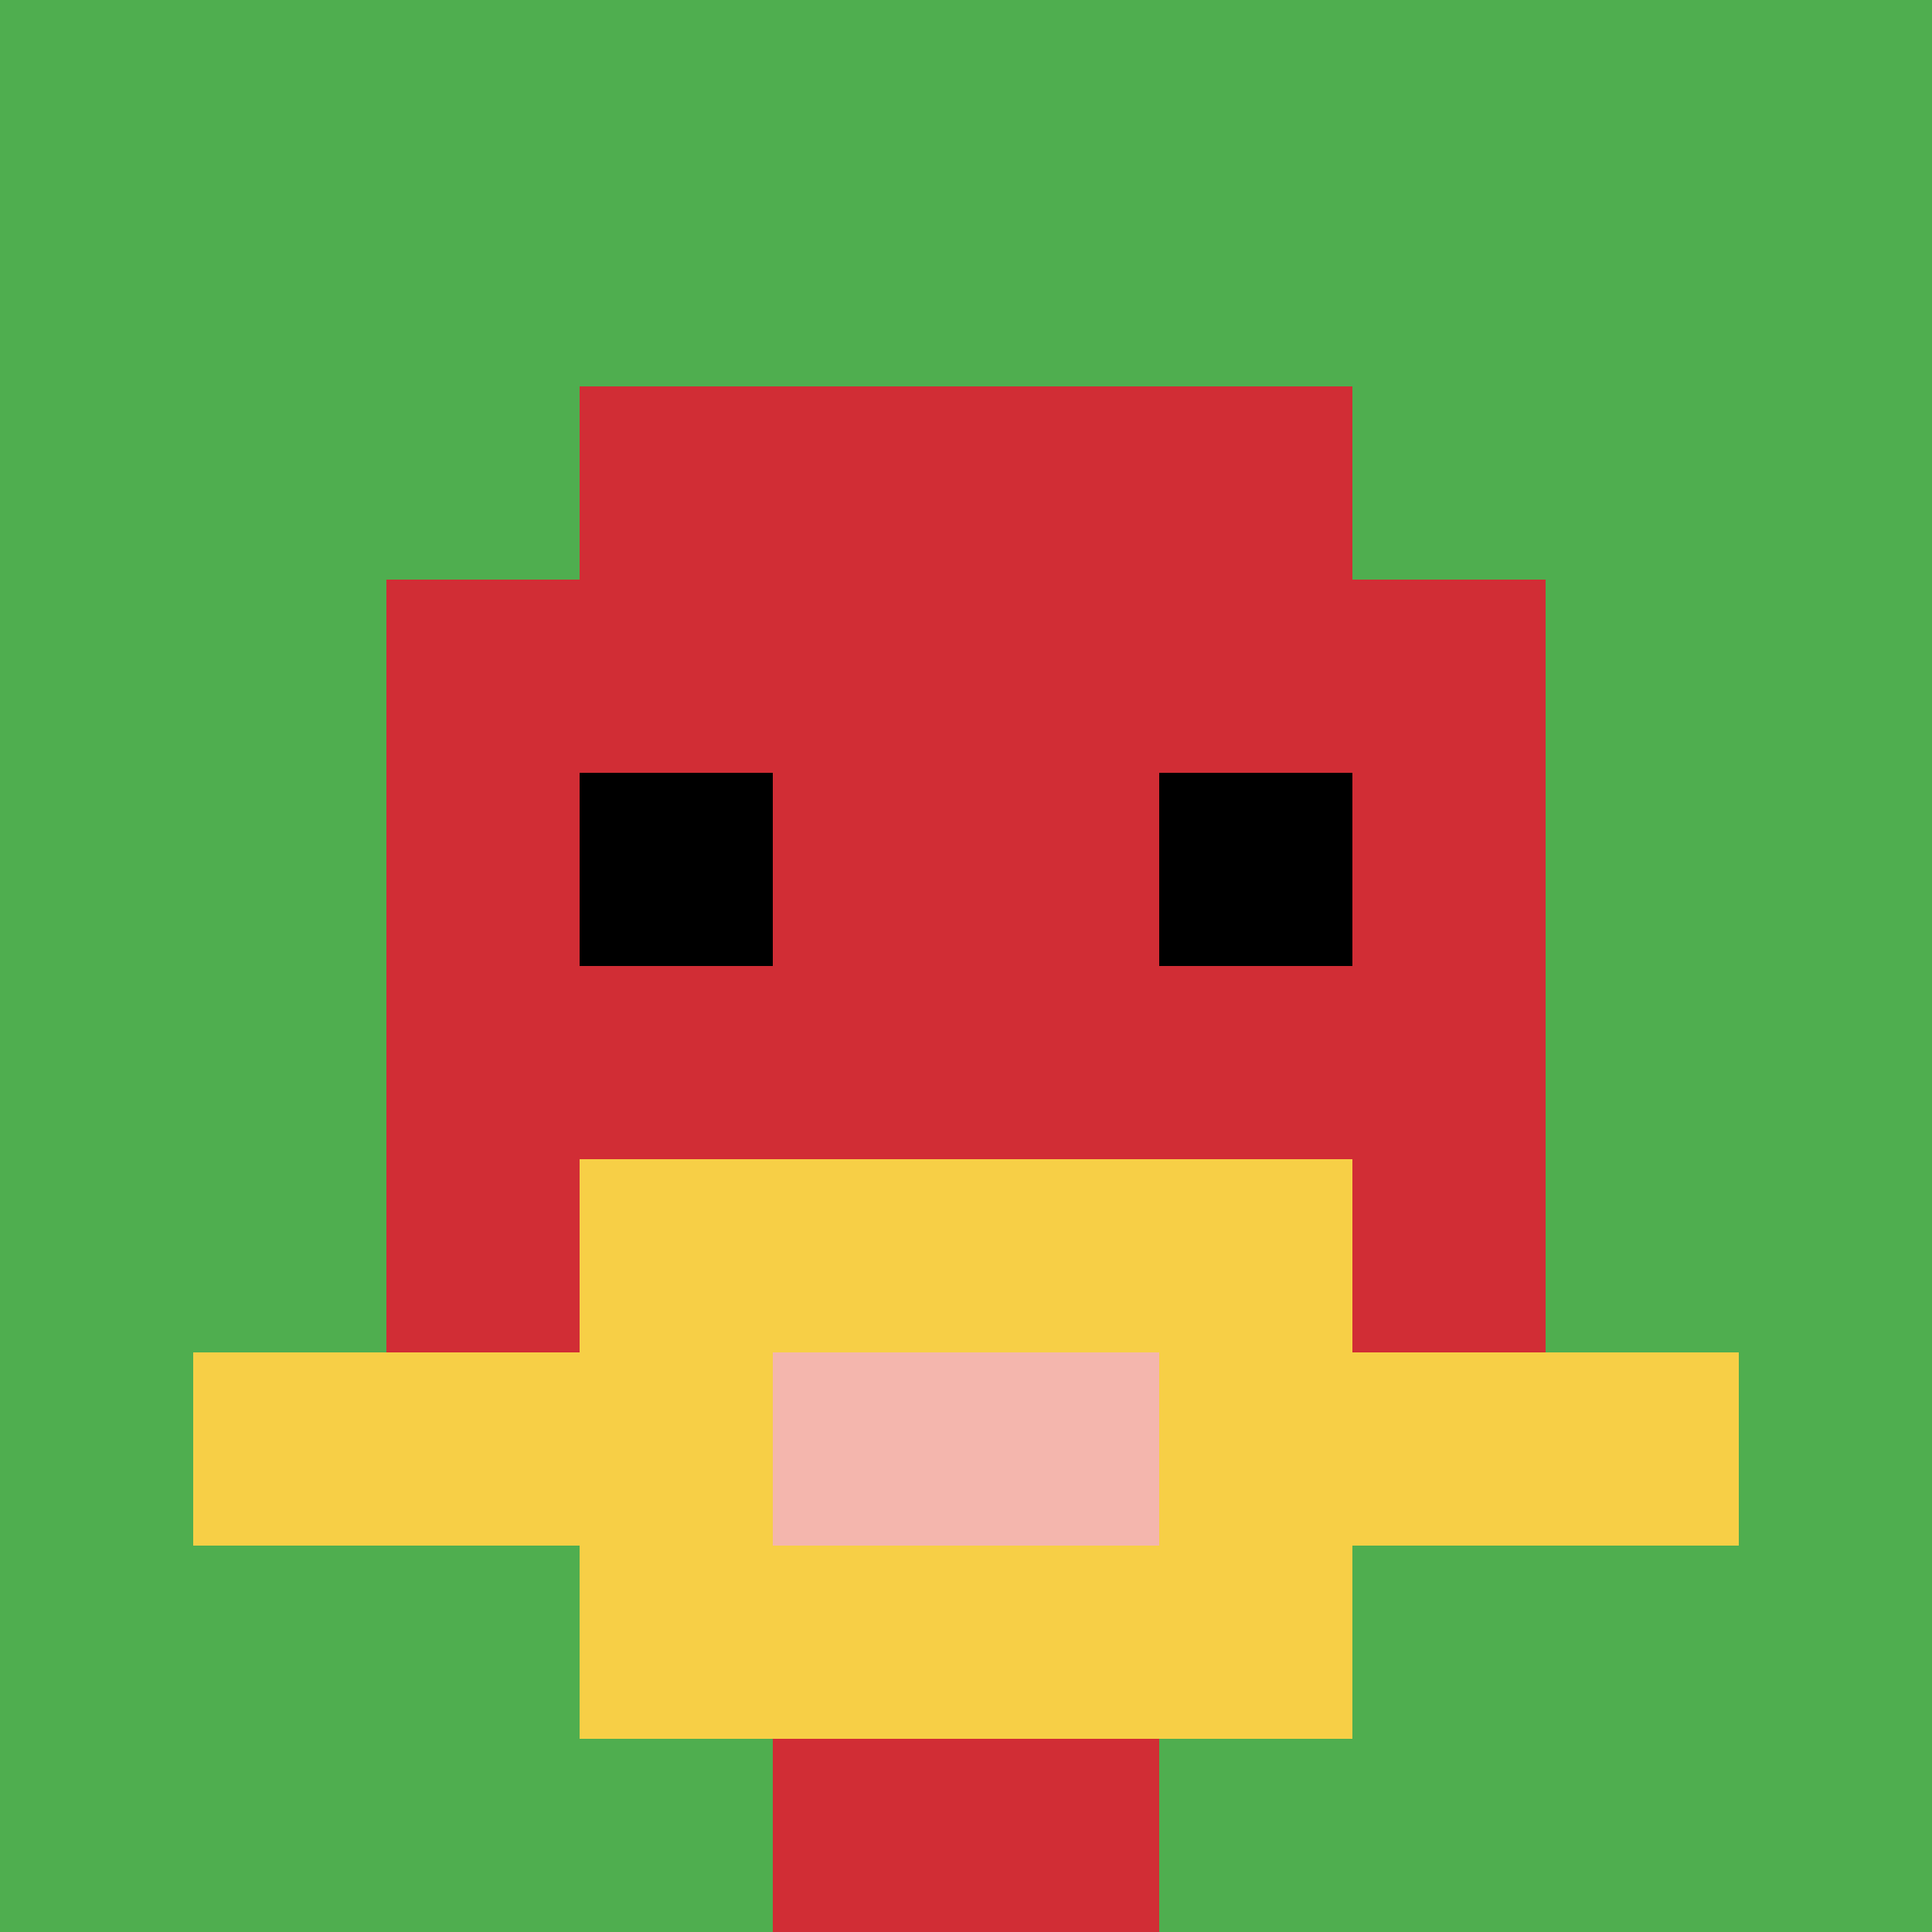<svg xmlns="http://www.w3.org/2000/svg" version="1.1" width="864" height="864"><title>'goose-pfp-18473' by Dmitri Cherniak</title><desc>seed=18473
backgroundColor=#ffffff
padding=0
innerPadding=0
timeout=10
dimension=1
border=false
Save=function(){return n.handleSave()}
frame=7976

Rendered at Tue Oct 03 2023 20:24:27 GMT-0700 (Pacific Daylight Time)
Generated in &lt;1ms
</desc><defs></defs><rect width="100%" height="100%" fill="#ffffff"></rect><g><g id="0-0"><rect x="0" y="0" height="864" width="864" fill="#4FAE4F"></rect><g><rect id="0-0-3-2-4-7" x="259.2" y="172.8" width="345.6" height="604.8" fill="#D12D35"></rect><rect id="0-0-2-3-6-5" x="172.8" y="259.2" width="518.4" height="432" fill="#D12D35"></rect><rect id="0-0-4-8-2-2" x="345.6" y="691.2" width="172.8" height="172.8" fill="#D12D35"></rect><rect id="0-0-1-7-8-1" x="86.4" y="604.8" width="691.2" height="86.4" fill="#F7CF46"></rect><rect id="0-0-3-6-4-3" x="259.2" y="518.4" width="345.6" height="259.2" fill="#F7CF46"></rect><rect id="0-0-4-7-2-1" x="345.6" y="604.8" width="172.8" height="86.4" fill="#F4B6AD"></rect><rect id="0-0-3-4-1-1" x="259.2" y="345.6" width="86.4" height="86.4" fill="#000000"></rect><rect id="0-0-6-4-1-1" x="518.4" y="345.6" width="86.4" height="86.4" fill="#000000"></rect></g><rect x="0" y="0" stroke="white" stroke-width="0" height="864" width="864" fill="none"></rect></g></g></svg>